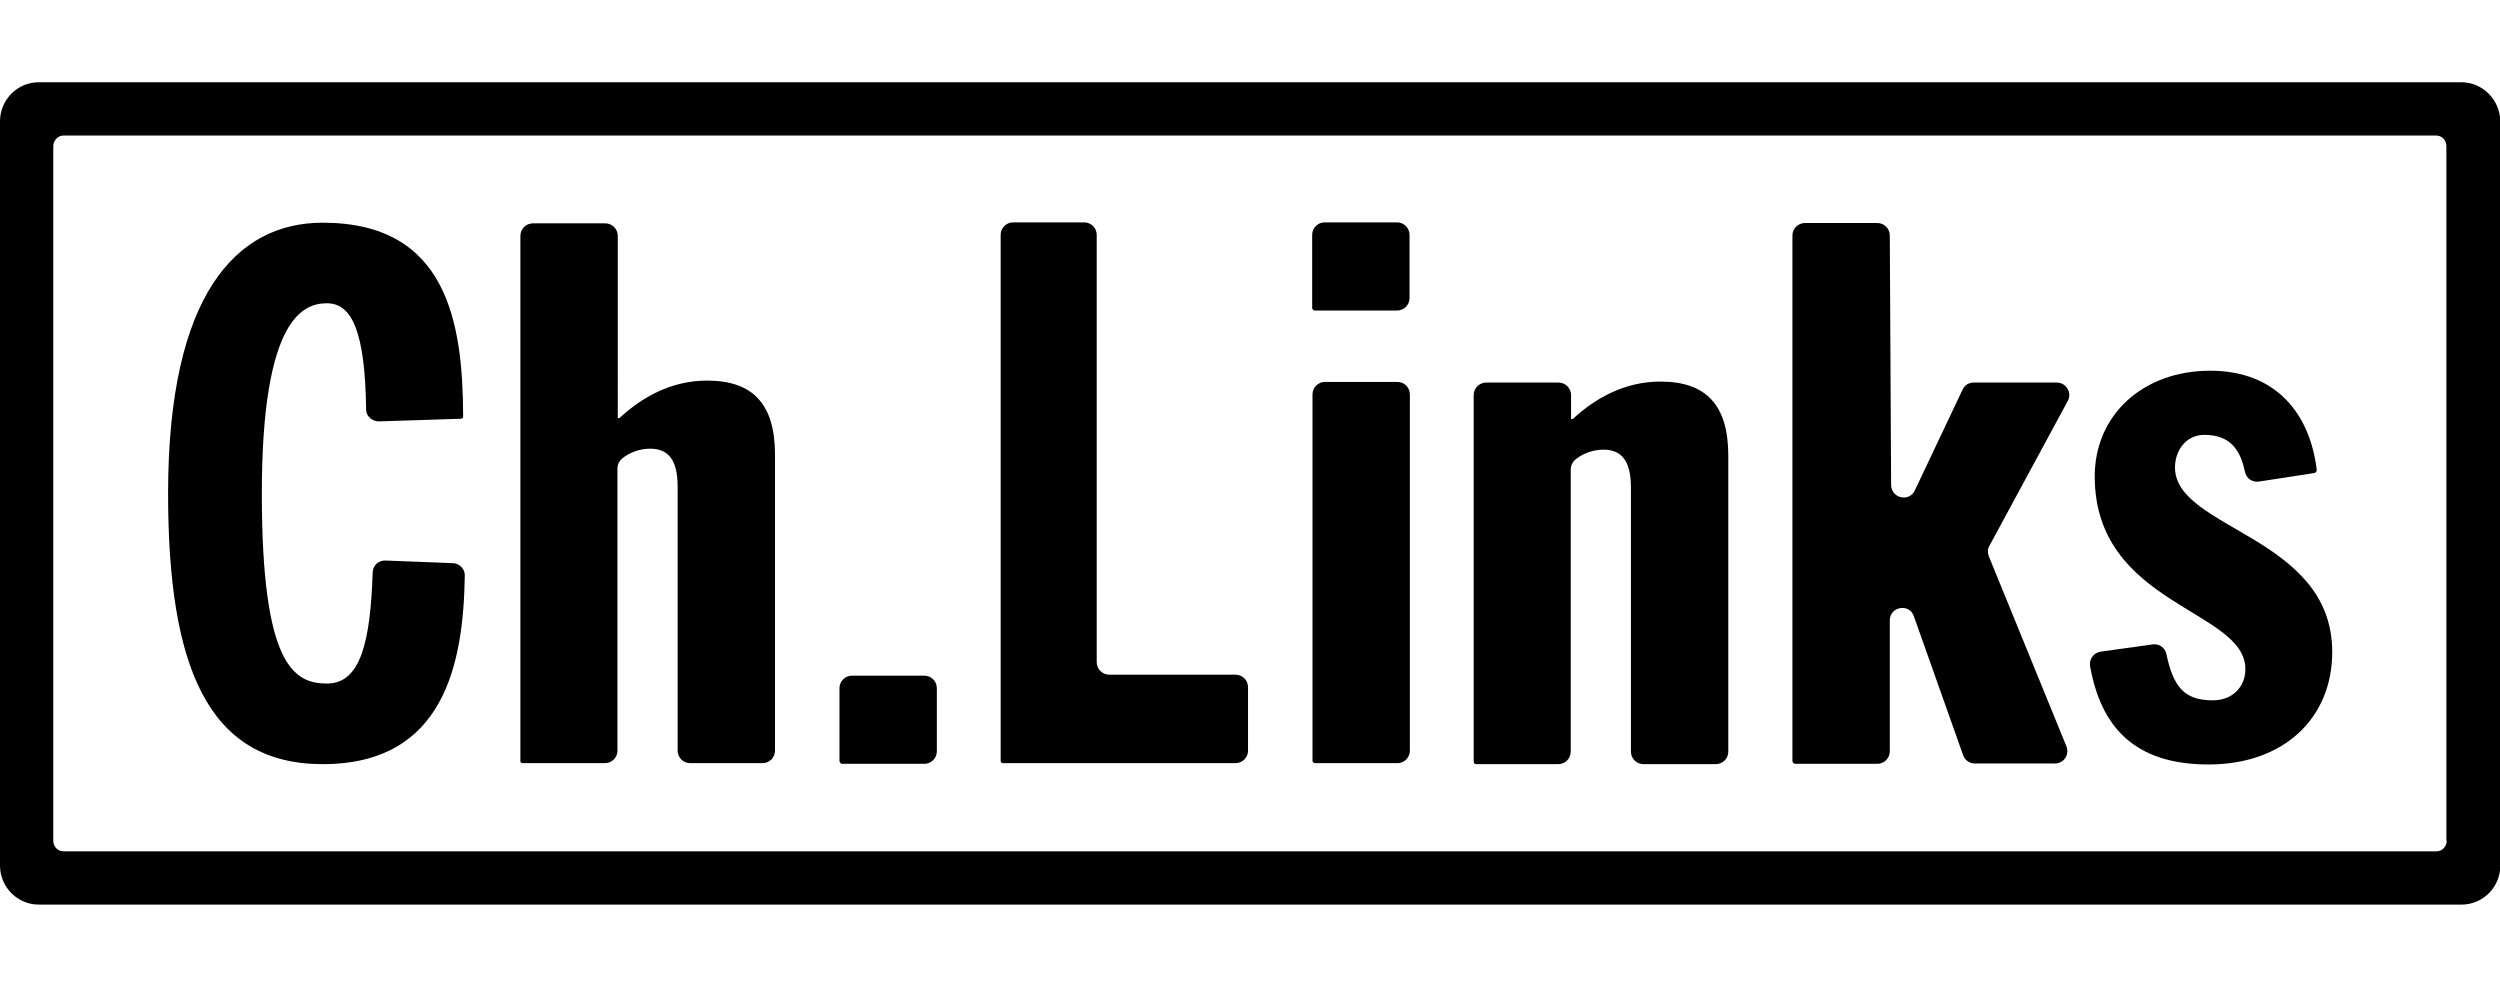 <?xml version="1.0" encoding="utf-8"?>
<!-- Generator: Adobe Illustrator 26.0.1, SVG Export Plug-In . SVG Version: 6.00 Build 0)  -->
<svg version="1.1" id="Ebene_1" xmlns="http://www.w3.org/2000/svg" xmlns:xlink="http://www.w3.org/1999/xlink" x="0px" y="0px"
	 width="76px" height="30px" viewBox="0 0 76 30" enable-background="new 0 0 76 30" xml:space="preserve">
<g>
	<g>
		<path d="M14.01,12.73c0.04,0,0.07-0.03,0.07-0.07c-0.01-2.87-0.49-5.89-4.27-5.89c-2.62,0-4.7,2.18-4.7,8.23
			c0,5.2,1.17,8.23,4.7,8.23c3.7,0,4.28-3.06,4.32-5.74c0-0.2-0.16-0.36-0.36-0.37l-2.05-0.08c-0.21-0.01-0.38,0.15-0.39,0.35
			c-0.07,2.08-0.35,3.39-1.39,3.39c-1.02,0-1.98-0.58-1.98-5.78c0-5.38,1.29-5.78,1.98-5.78c0.77,0,1.16,0.89,1.19,3.23
			c0,0.2,0.18,0.36,0.39,0.36L14.01,12.73z"/>
		<path d="M15.89,23.2h2.5c0.21,0,0.38-0.17,0.38-0.38v-8.58c0-0.11,0.05-0.22,0.13-0.29c0.21-0.18,0.53-0.31,0.86-0.31
			c0.51,0,0.84,0.28,0.84,1.15v8.03c0,0.21,0.17,0.38,0.38,0.38h2.2c0.21,0,0.38-0.17,0.38-0.38v-9c0-1.52-0.66-2.25-2.06-2.25
			c-1.09,0-1.98,0.5-2.67,1.14h-0.05V7.17c0-0.21-0.17-0.38-0.38-0.38h-2.2c-0.21,0-0.38,0.17-0.38,0.38v15.96
			C15.81,23.17,15.85,23.2,15.89,23.2"/>
		<path d="M30.49,23.2h7.07c0.21,0,0.38-0.17,0.38-0.38v-1.93c0-0.21-0.17-0.38-0.38-0.38h-3.84c-0.21,0-0.38-0.17-0.38-0.38V7.14
			c0-0.21-0.17-0.38-0.38-0.38H30.8c-0.21,0-0.38,0.17-0.38,0.38v15.99C30.42,23.17,30.45,23.2,30.49,23.2"/>
		<path d="M39.98,23.2h2.5c0.21,0,0.38-0.17,0.38-0.38V11.99c0-0.21-0.17-0.38-0.38-0.38h-2.2c-0.21,0-0.38,0.17-0.38,0.38v11.14
			C39.9,23.17,39.94,23.2,39.98,23.2"/>
		<path d="M39.97,9.44h2.5c0.21,0,0.38-0.17,0.38-0.38V7.14c0-0.21-0.17-0.38-0.38-0.38h-2.2c-0.21,0-0.38,0.17-0.38,0.38v2.23
			C39.9,9.41,39.94,9.44,39.97,9.44"/>
		<path d="M44.87,23.23h2.5c0.21,0,0.38-0.17,0.38-0.38v-8.58c0-0.11,0.05-0.22,0.13-0.29c0.21-0.18,0.53-0.31,0.86-0.31
			c0.51,0,0.84,0.28,0.84,1.15v8.03c0,0.21,0.17,0.38,0.38,0.38h2.2c0.21,0,0.38-0.17,0.38-0.38v-9c0-1.52-0.66-2.25-2.06-2.25
			c-1.09,0-1.98,0.5-2.67,1.14h-0.05v-0.73c0-0.21-0.17-0.38-0.38-0.38h-2.2c-0.21,0-0.38,0.17-0.38,0.38v11.14
			C44.8,23.2,44.83,23.23,44.87,23.23"/>
		<path d="M70.36,14.38c0.04-0.01,0.07-0.05,0.07-0.09c-0.2-1.69-1.22-3.02-3.24-3.02c-2.06,0-3.51,1.36-3.51,3.21
			c0,3.93,4.58,4.04,4.58,5.86c0,0.53-0.38,0.95-0.99,0.95c-0.87,0-1.2-0.41-1.41-1.4c-0.04-0.2-0.22-0.33-0.42-0.3l-1.58,0.22
			c-0.21,0.03-0.36,0.23-0.32,0.45c0.33,1.83,1.34,2.98,3.6,2.98c2.29,0,3.76-1.41,3.76-3.42c0-3.53-4.78-3.72-4.78-5.61
			c0-0.51,0.33-0.99,0.89-0.99c0.85,0,1.11,0.53,1.24,1.13c0.04,0.2,0.23,0.32,0.42,0.29L70.36,14.38z"/>
		<path d="M54.58,23.22h2.49c0.21,0,0.38-0.17,0.38-0.38v-3.98c0-0.42,0.59-0.53,0.73-0.13l1.5,4.23c0.05,0.15,0.2,0.25,0.35,0.25
			h2.44c0.27,0,0.45-0.27,0.35-0.52l-2.36-5.78c-0.04-0.11-0.04-0.23,0.02-0.32l2.38-4.4c0.14-0.25-0.05-0.56-0.33-0.56H60
			c-0.15,0-0.28,0.08-0.34,0.22l-1.45,3.06c-0.17,0.36-0.71,0.24-0.72-0.16l-0.04-7.59c0-0.21-0.17-0.38-0.38-0.38h-2.2
			c-0.21,0-0.38,0.17-0.38,0.38v15.98C54.5,23.19,54.54,23.22,54.58,23.22"/>
		<path d="M25.6,23.22h2.5c0.21,0,0.38-0.17,0.38-0.38v-1.92c0-0.21-0.17-0.38-0.38-0.38h-2.2c-0.21,0-0.38,0.17-0.38,0.38v2.22
			C25.53,23.18,25.56,23.22,25.6,23.22"/>
	</g>
	<path d="M74.82,2.5H1.18C0.53,2.5,0,3.03,0,3.69v22.62c0,0.66,0.53,1.19,1.18,1.19h73.65c0.65,0,1.18-0.53,1.18-1.19V3.69
		C76,3.03,75.47,2.5,74.82,2.5z M74.38,25.56c0,0.18-0.14,0.32-0.31,0.32H1.93c-0.17,0-0.31-0.14-0.31-0.31V4.44
		c0-0.17,0.14-0.32,0.31-0.32h72.13c0.17,0,0.31,0.14,0.31,0.32V25.56z"/>
</g>
</svg>
